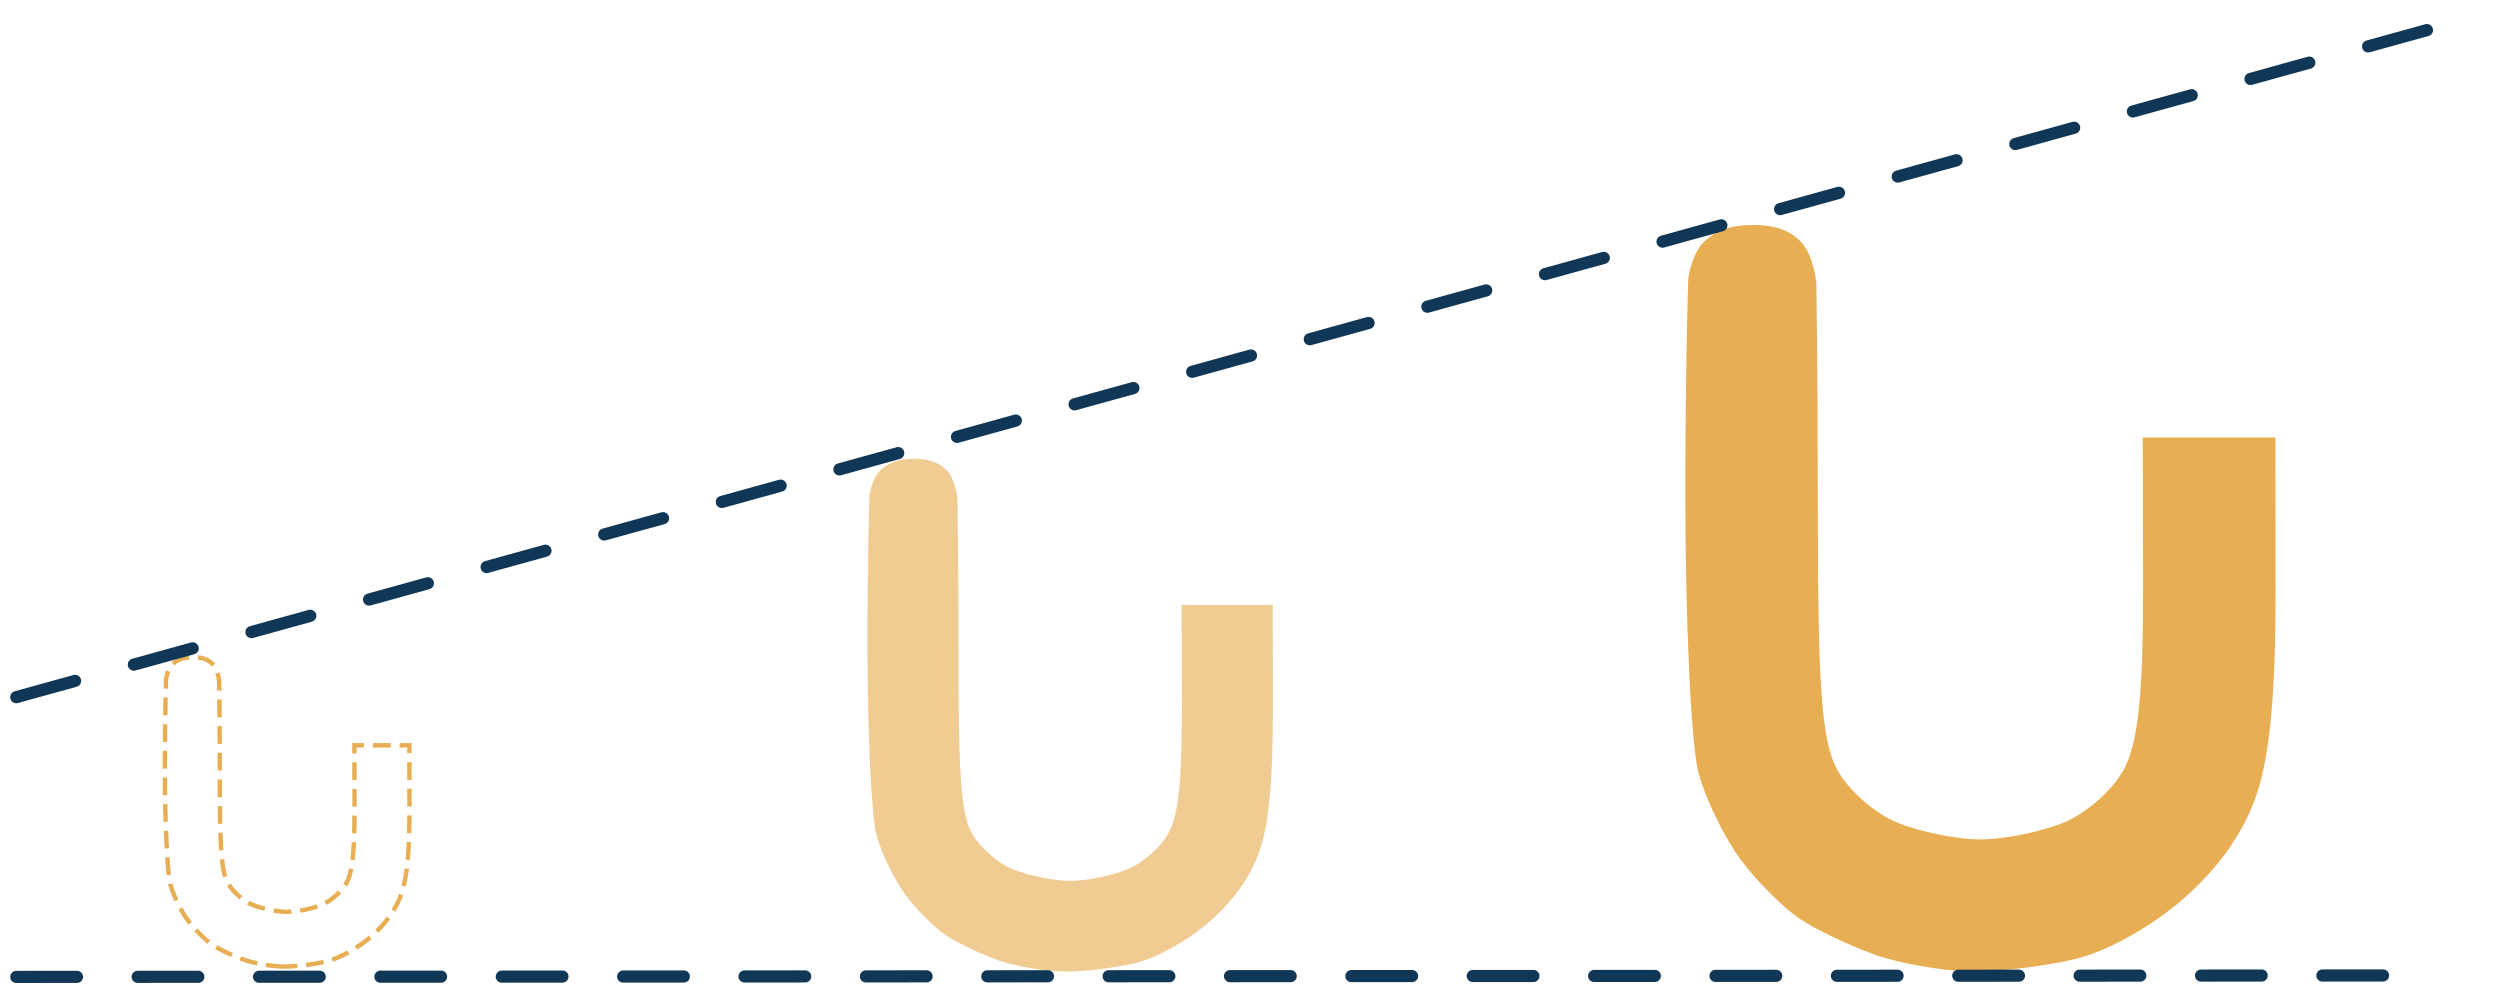 <svg xmlns="http://www.w3.org/2000/svg" width="1689" height="672" viewBox="0 0 1689 672"><g id="Associer-copie-3"><path id="Shape-copy-copie" fill="none" stroke="#e7ae53" stroke-width="3" stroke-dasharray="12 6" stroke-dashoffset="0" d="M 191.664 652.997 C 183.673 652.916 171.456 650.822 164.516 648.345 C 157.575 645.868 148.189 641.412 143.657 638.443 C 139.125 635.473 131.671 628.079 127.091 622.011 C 122.512 615.943 117.106 604.907 115.079 597.486 C 113.017 589.937 111.385 555.615 111.374 519.579 C 111.364 483.537 112.194 458.818 112.194 458.818 C 112.194 458.818 113.232 451.835 116.628 448.686 C 119.983 445.575 123.737 444.002 130.495 444 C 136.949 443.998 141.264 445.782 144.224 449.272 C 147.219 452.804 148.06 460.083 148.06 460.083 C 148.06 460.083 148.462 486.149 148.462 521.176 C 148.462 573.434 149.487 587.996 153.746 596.232 C 156.684 601.913 164.124 608.579 170.504 611.244 C 176.815 613.881 187.389 616.039 194.001 616.039 C 200.614 616.039 211.188 613.881 217.499 611.244 C 223.878 608.579 231.319 601.913 234.257 596.232 C 238.196 588.615 239.541 575.666 239.541 545.367 C 239.541 522.198 239.439 503.519 239.439 503.519 C 239.439 503.519 276.598 503.519 276.598 503.519 C 276.598 503.519 276.648 523.008 276.648 546.285 C 276.648 575.461 275.046 592.551 271.274 603.62 C 267.721 614.047 260.854 623.833 251.006 632.501 C 242.326 640.142 229.871 647.183 221.153 649.378 C 212.926 651.45 199.656 653.078 191.664 652.997 Z"></path><path id="Shape-copy-copie-2" fill="#e7ae53" fill-opacity="0.626" fill-rule="evenodd" stroke="none" d="M 719.122 656.384 C 705.878 656.249 685.63 652.779 674.127 648.674 C 662.624 644.568 647.067 637.183 639.557 632.262 C 632.046 627.341 619.691 615.086 612.101 605.029 C 604.511 594.973 595.552 576.681 592.192 564.381 C 588.774 551.87 586.069 494.986 586.052 435.262 C 586.035 375.527 587.411 334.559 587.411 334.559 C 587.411 334.559 589.131 322.985 594.759 317.767 C 600.32 312.61 606.542 310.004 617.742 310 C 628.439 309.996 635.59 312.954 640.496 318.738 C 645.46 324.591 646.854 336.655 646.854 336.655 C 646.854 336.655 647.52 379.856 647.52 437.908 C 647.52 524.519 649.219 548.654 656.277 562.304 C 661.146 571.719 673.478 582.767 684.051 587.185 C 694.511 591.555 712.036 595.13 722.995 595.13 C 733.955 595.13 751.48 591.555 761.939 587.185 C 772.512 582.767 784.844 571.719 789.714 562.304 C 796.241 549.68 798.471 528.218 798.471 478.001 C 798.471 439.602 798.301 408.645 798.301 408.645 C 798.301 408.645 859.888 408.645 859.888 408.645 C 859.888 408.645 859.97 440.945 859.97 479.523 C 859.97 527.878 857.315 556.203 851.064 574.549 C 845.176 591.829 833.794 608.048 817.473 622.414 C 803.087 635.078 782.444 646.748 767.995 650.386 C 754.359 653.82 732.366 656.519 719.122 656.384 Z"></path><path id="Shape-copy-copie-3" fill="#e7ae53" fill-rule="evenodd" stroke="none" d="M 1332.349 656.283 C 1313.067 656.086 1283.59 651.035 1266.843 645.058 C 1250.096 639.081 1227.448 628.329 1216.514 621.165 C 1205.58 614 1187.593 596.159 1176.543 581.518 C 1165.492 566.877 1152.449 540.247 1147.558 522.341 C 1142.583 504.126 1138.645 421.312 1138.619 334.362 C 1138.594 247.397 1140.598 187.754 1140.598 187.754 C 1140.598 187.754 1143.102 170.905 1151.296 163.307 C 1159.391 155.8 1168.45 152.006 1184.755 152 C 1200.329 151.994 1210.74 156.3 1217.882 164.721 C 1225.109 173.243 1227.138 190.806 1227.138 190.806 C 1227.138 190.806 1228.107 253.699 1228.107 338.215 C 1228.107 464.307 1230.58 499.445 1240.856 519.316 C 1247.945 533.024 1265.899 549.107 1281.292 555.539 C 1296.519 561.901 1322.032 567.107 1337.988 567.107 C 1353.944 567.107 1379.457 561.901 1394.685 555.539 C 1410.077 549.107 1428.031 533.024 1435.12 519.316 C 1444.623 500.938 1447.869 469.692 1447.869 396.585 C 1447.869 340.681 1447.623 295.612 1447.623 295.612 C 1447.623 295.612 1537.284 295.612 1537.284 295.612 C 1537.284 295.612 1537.402 342.637 1537.402 398.8 C 1537.402 469.197 1533.538 510.434 1524.437 537.143 C 1515.865 562.301 1499.295 585.913 1475.534 606.828 C 1454.59 625.264 1424.536 642.254 1403.501 647.551 C 1383.65 652.55 1351.631 656.479 1332.349 656.283 Z"></path><path id="Trac" fill="none" stroke="#103756" stroke-width="8.243" stroke-linecap="round" stroke-linejoin="round" stroke-dasharray="41.215 41.215 41.215 41.215" stroke-dashoffset="0" d="M 11 471 L 1677 10"></path><path id="path1" fill="none" stroke="#103756" stroke-width="8.2" stroke-linecap="round" stroke-linejoin="round" stroke-dasharray="41 41 41 41" stroke-dashoffset="0" d="M 11 660 L 1646 659"></path></g></svg>